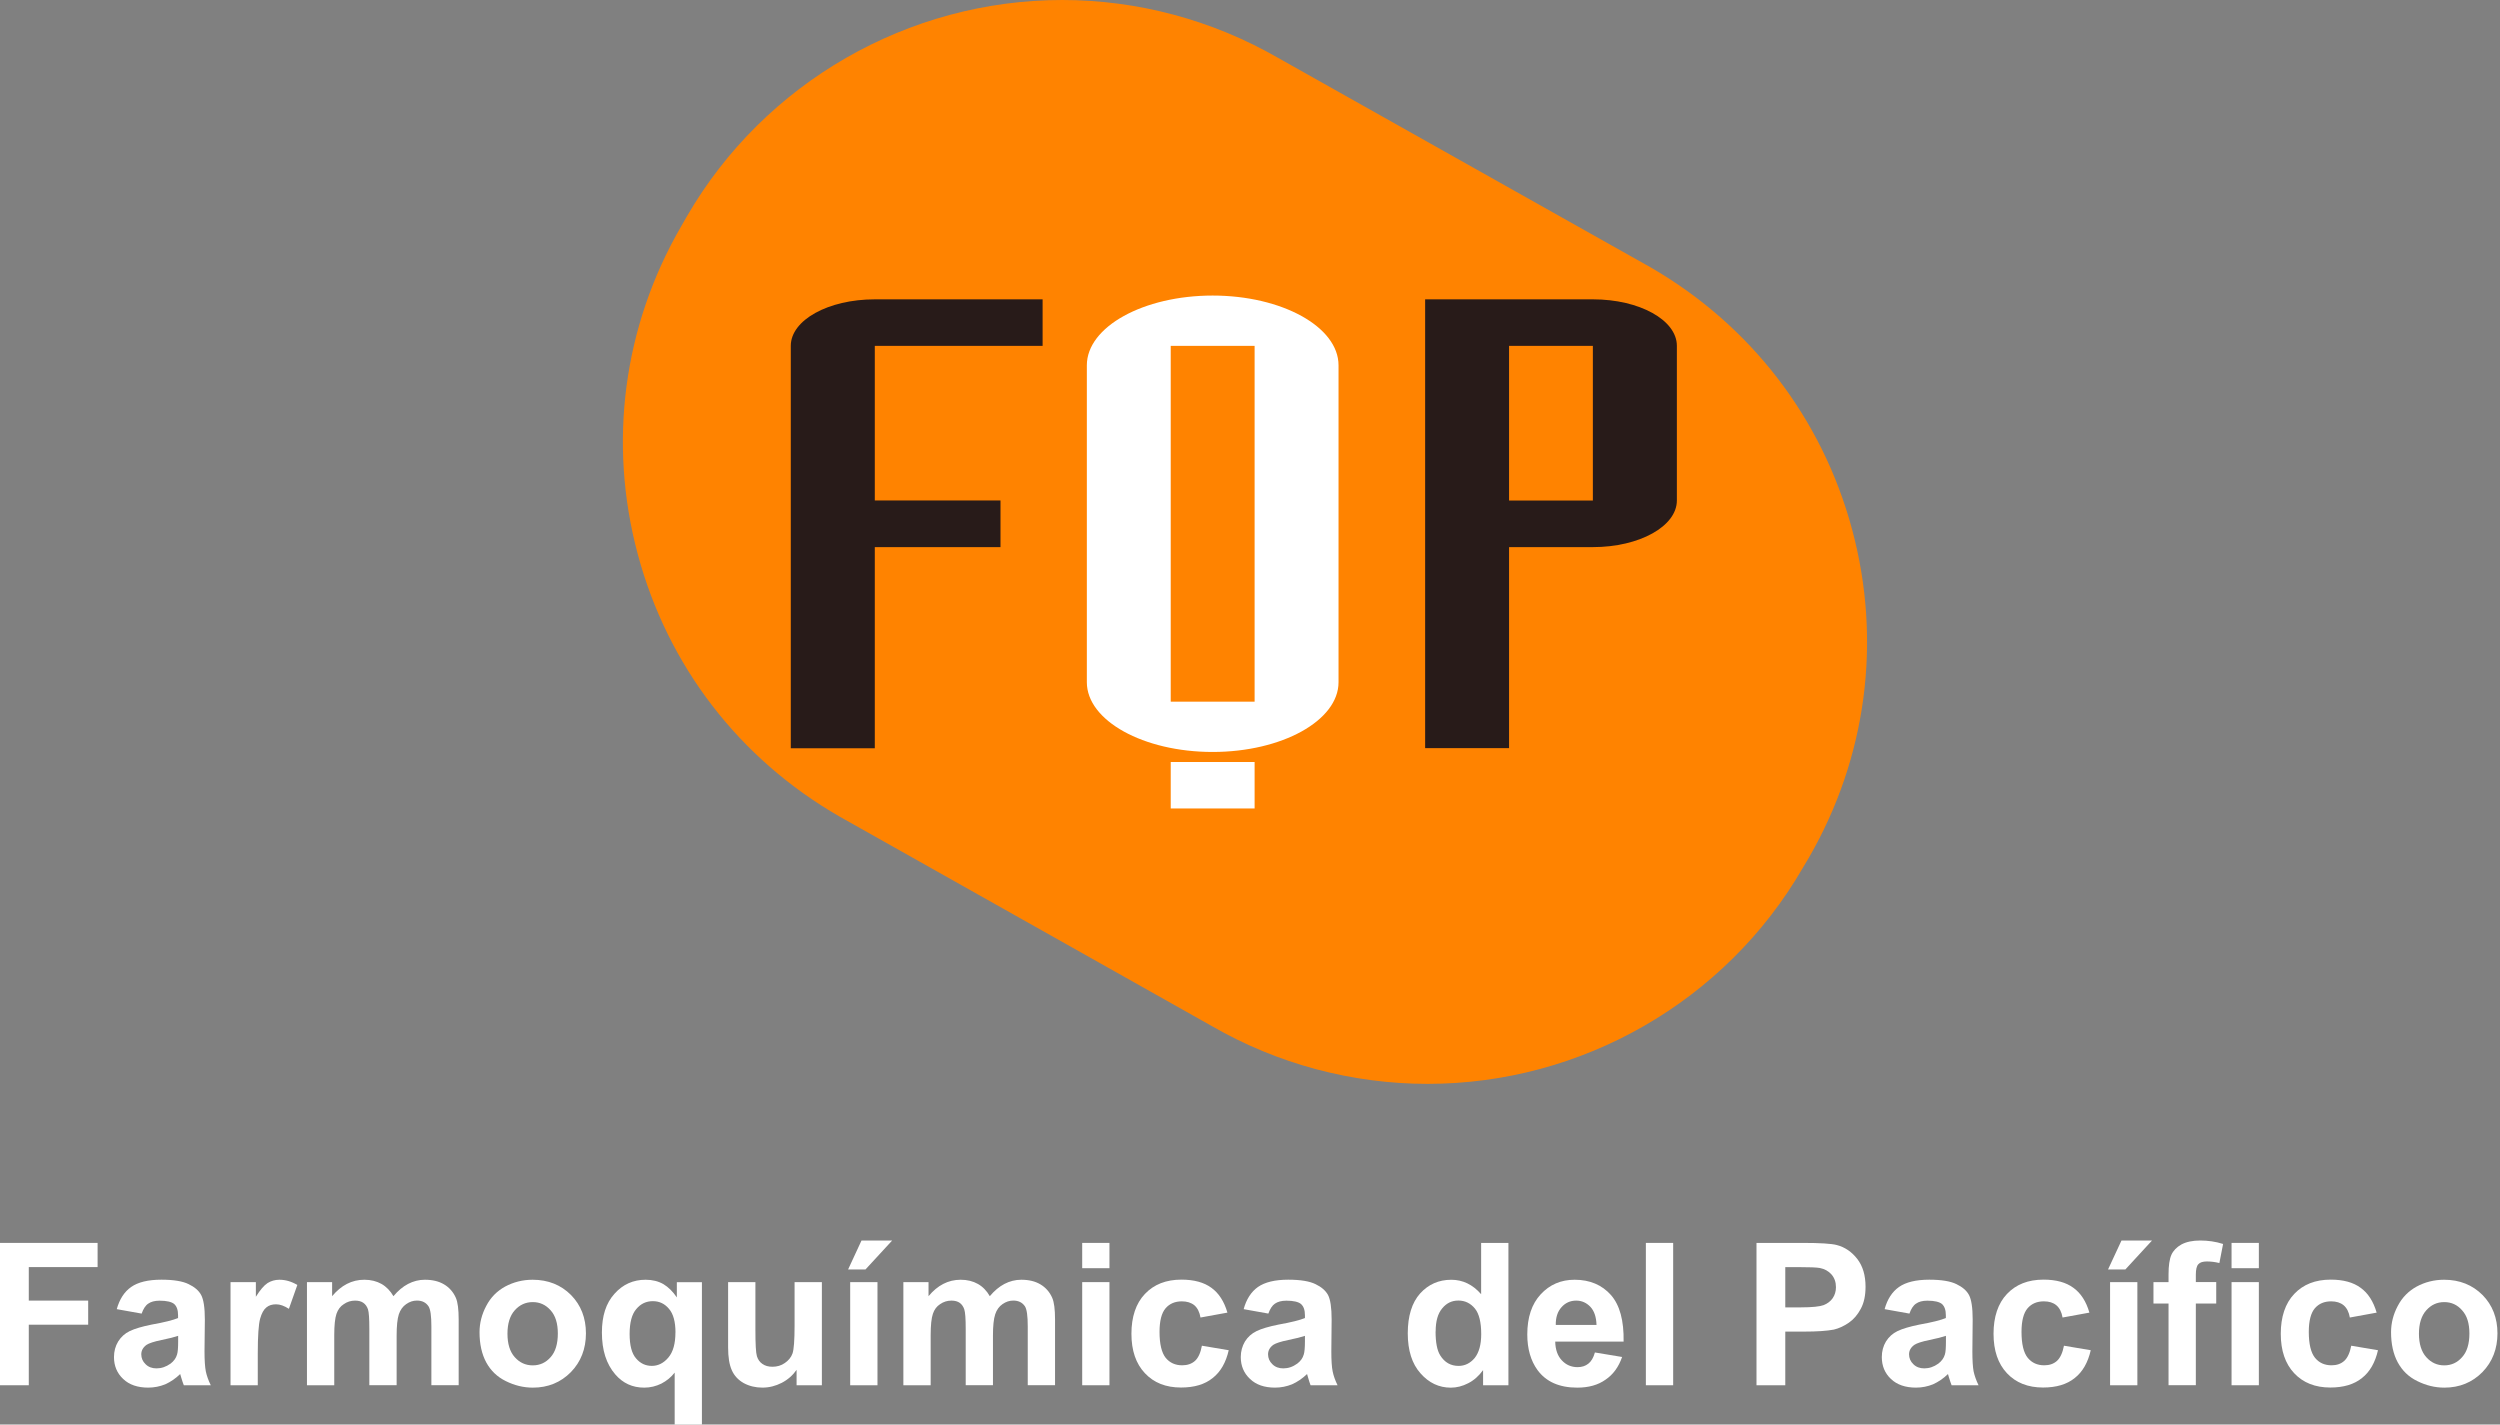 <svg width="702" height="400" viewBox="0 0 702 400" fill="none" xmlns="http://www.w3.org/2000/svg">
<rect x="0" y="0" width="702" height="400" fill="#808080" stroke="none"/>
<path d="M0 388.978V349.008H27.404V355.799H8.082V365.209H24.762V371.976H8.082V388.978H0Z" fill="white"/>
<path d="M39.743 368.853L32.784 367.61C33.573 364.8 34.912 362.72 36.837 361.38C38.738 360.041 41.56 359.336 45.326 359.336C48.758 359.336 51.304 359.766 52.954 360.579C54.628 361.38 55.812 362.385 56.481 363.628C57.163 364.896 57.522 367.179 57.522 370.527L57.426 379.435C57.426 381.981 57.558 383.882 57.797 385.09C58.048 386.297 58.514 387.601 59.184 388.976H51.615C51.412 388.474 51.149 387.708 50.862 386.74C50.73 386.274 50.647 385.975 50.599 385.831C49.284 387.099 47.885 388.043 46.402 388.713C44.908 389.31 43.318 389.645 41.632 389.645C38.655 389.645 36.287 388.844 34.578 387.206C32.868 385.604 32.007 383.524 32.007 381.085C32.007 379.447 32.389 378 33.179 376.697C33.968 375.429 35.056 374.425 36.455 373.755C37.877 373.086 39.886 372.488 42.552 371.95C46.139 371.316 48.614 370.682 50.001 370.109V369.343C50.001 367.837 49.63 366.833 48.913 366.163C48.184 365.565 46.809 365.23 44.8 365.23C43.425 365.23 42.373 365.529 41.62 366.067C40.855 366.57 40.233 367.538 39.767 368.877M50.013 375.106C49.021 375.441 47.49 375.848 45.35 376.278C43.222 376.709 41.847 377.187 41.177 377.617C40.185 378.323 39.671 379.219 39.671 380.295C39.671 381.372 40.077 382.304 40.879 383.069C41.679 383.87 42.708 384.241 43.939 384.241C45.314 384.241 46.617 383.811 47.897 382.902C48.818 382.196 49.439 381.36 49.726 380.319C49.929 379.686 50.025 378.442 50.025 376.637V375.094L50.013 375.106Z" fill="white"/>
<path d="M72.383 388.979H64.731V360.021H71.846V364.134C73.053 362.197 74.153 360.918 75.133 360.284C76.102 359.686 77.214 359.352 78.445 359.352C80.203 359.352 81.877 359.854 83.491 360.822L81.124 367.518C79.832 366.681 78.625 366.25 77.525 366.25C76.425 366.25 75.528 366.513 74.799 367.123C74.045 367.721 73.46 368.797 73.041 370.304C72.611 371.882 72.383 375.122 72.383 380.048V388.991V388.979Z" fill="white"/>
<path d="M86.193 360.021H93.26V363.967C95.806 360.918 98.795 359.352 102.299 359.352C104.152 359.352 105.742 359.758 107.117 360.523C108.468 361.289 109.604 362.46 110.477 363.967C111.732 362.46 113.119 361.289 114.59 360.523C116.06 359.758 117.627 359.352 119.301 359.352C121.441 359.352 123.234 359.782 124.693 360.655C126.163 361.528 127.287 362.795 128.005 364.433C128.543 365.676 128.794 367.685 128.794 370.459V388.967H121.13V372.396C121.13 369.55 120.879 367.673 120.341 366.836C119.635 365.76 118.547 365.198 117.077 365.198C115.989 365.198 115.008 365.533 114.052 366.203C113.119 366.836 112.414 367.805 111.995 369.048C111.577 370.351 111.373 372.324 111.373 375.074V388.967H103.709V373.101C103.709 370.256 103.59 368.486 103.327 367.649C103.04 366.848 102.609 366.238 102.036 365.844C101.486 365.437 100.696 365.21 99.704 365.21C98.532 365.21 97.48 365.545 96.524 366.215C95.567 366.812 94.898 367.721 94.479 368.929C94.073 370.136 93.857 372.145 93.857 374.883V388.979H86.193V360.021Z" fill="white"/>
<path d="M134.652 374.082C134.652 371.535 135.286 369.06 136.529 366.717C137.785 364.301 139.554 362.532 141.85 361.265C144.182 360.021 146.74 359.352 149.55 359.352C153.938 359.352 157.537 360.822 160.335 363.632C163.132 366.478 164.531 370.088 164.531 374.417C164.531 378.745 163.108 382.415 160.299 385.297C157.453 388.178 153.902 389.649 149.622 389.649C146.979 389.649 144.445 389.015 142.017 387.808C139.626 386.636 137.785 384.866 136.529 382.547C135.286 380.239 134.652 377.394 134.652 374.082ZM142.496 374.488C142.496 377.37 143.189 379.582 144.54 381.088C145.915 382.631 147.589 383.396 149.598 383.396C151.606 383.396 153.268 382.631 154.619 381.088C155.971 379.582 156.64 377.334 156.64 374.464C156.64 371.595 155.971 369.443 154.619 367.936C153.256 366.394 151.595 365.629 149.598 365.629C147.601 365.629 145.915 366.394 144.54 367.936C143.189 369.443 142.496 371.655 142.496 374.5" fill="white"/>
<path d="M189.448 399.991V385.428C188.444 386.732 187.2 387.736 185.718 388.513C184.223 389.254 182.609 389.649 180.899 389.649C177.599 389.649 174.897 388.406 172.769 385.931C170.258 383.013 169.015 379.139 169.015 374.177C169.015 369.491 170.174 365.916 172.542 363.297C174.885 360.655 177.803 359.352 181.294 359.352C183.219 359.352 184.893 359.782 186.304 360.595C187.69 361.432 188.946 362.675 190.058 364.313V360.033H197.1V400.003H189.448V399.991ZM189.675 374.142C189.675 371.2 189.077 368.953 187.87 367.542C186.65 366.071 185.144 365.366 183.314 365.366C181.485 365.366 179.919 366.071 178.675 367.578C177.432 369.012 176.798 371.356 176.798 374.572C176.798 377.788 177.396 380.06 178.604 381.435C179.811 382.87 181.294 383.539 183.039 383.539C184.785 383.539 186.351 382.774 187.679 381.196C189.018 379.618 189.663 377.25 189.663 374.13" fill="white"/>
<path d="M223.68 388.974V384.658C222.628 386.164 221.241 387.408 219.507 388.304C217.797 389.177 215.992 389.644 214.079 389.644C212.166 389.644 210.372 389.213 208.842 388.376C207.288 387.503 206.176 386.296 205.494 384.765C204.789 383.187 204.454 381.083 204.454 378.369V360.028H212.118V373.347C212.118 377.4 212.25 379.875 212.537 380.808C212.824 381.74 213.326 382.482 214.079 382.984C214.832 383.522 215.765 383.785 216.901 383.785C218.204 383.785 219.376 383.45 220.416 382.709C221.456 381.968 222.173 381.107 222.544 380.031C222.915 378.955 223.118 376.384 223.118 372.235V360.016H230.782V388.974H223.668H223.68Z" fill="white"/>
<path d="M238.146 356.466L241.913 348.336H250.521L243.025 356.466H238.146ZM238.732 360.017H246.396V388.976H238.732V360.017Z" fill="white"/>
<path d="M253.666 360.021H260.732V363.967C263.255 360.918 266.256 359.352 269.759 359.352C271.612 359.352 273.227 359.758 274.578 360.523C275.953 361.289 277.077 362.46 277.937 363.967C279.193 362.46 280.58 361.289 282.05 360.523C283.521 359.758 285.099 359.352 286.773 359.352C288.901 359.352 290.695 359.782 292.154 360.655C293.624 361.528 294.748 362.795 295.465 364.433C296.003 365.676 296.255 367.685 296.255 370.459V388.967H288.591V372.396C288.591 369.55 288.339 367.673 287.813 366.836C287.096 365.76 286.008 365.198 284.537 365.198C283.461 365.198 282.457 365.533 281.5 366.203C280.568 366.836 279.862 367.805 279.456 369.048C279.025 370.351 278.822 372.324 278.822 375.074V388.967H271.17V373.101C271.17 370.256 271.039 368.486 270.764 367.649C270.489 366.848 270.046 366.238 269.496 365.844C268.922 365.437 268.145 365.21 267.165 365.21C265.981 365.21 264.929 365.545 263.972 366.215C263.04 366.812 262.346 367.721 261.952 368.929C261.545 370.136 261.33 372.145 261.33 374.883V388.979H253.666V360.021Z" fill="white"/>
<path d="M303.883 349.008H311.535V356.11H303.883V349.008ZM303.883 360.02H311.535V388.978H303.883V360.02Z" fill="white"/>
<path d="M344.643 368.586L337.098 369.961C336.847 368.455 336.261 367.283 335.377 366.518C334.456 365.777 333.296 365.418 331.861 365.418C329.972 365.418 328.43 366.052 327.306 367.355C326.17 368.658 325.596 370.906 325.596 373.979C325.596 377.398 326.182 379.837 327.318 381.272C328.478 382.683 330.032 383.376 331.957 383.376C333.416 383.376 334.623 382.97 335.556 382.133C336.477 381.296 337.134 379.861 337.493 377.877L345.025 379.144C344.236 382.587 342.754 385.206 340.53 386.94C338.318 388.745 335.353 389.618 331.622 389.618C327.366 389.618 324.006 388.279 321.495 385.6C318.961 382.922 317.705 379.24 317.705 374.517C317.705 369.794 318.961 365.98 321.495 363.338C324.018 360.659 327.449 359.32 331.742 359.32C335.269 359.32 338.091 360.086 340.183 361.628C342.251 363.134 343.746 365.442 344.655 368.563" fill="white"/>
<path d="M356.156 368.853L349.221 367.61C349.986 364.8 351.338 362.72 353.239 361.38C355.164 360.041 357.997 359.336 361.752 359.336C365.171 359.336 367.718 359.766 369.38 360.579C371.054 361.38 372.225 362.385 372.907 363.628C373.576 364.896 373.923 367.179 373.923 370.527L373.839 379.435C373.839 381.981 373.959 383.882 374.21 385.09C374.449 386.297 374.915 387.601 375.585 388.976H368.005C367.801 388.474 367.574 387.708 367.287 386.74C367.156 386.274 367.072 385.975 367.024 385.831C365.697 387.099 364.31 388.043 362.804 388.713C361.309 389.31 359.743 389.645 358.045 389.645C355.044 389.645 352.713 388.844 351.003 387.206C349.281 385.604 348.408 383.524 348.408 381.085C348.408 379.447 348.815 378 349.58 376.697C350.369 375.429 351.469 374.425 352.88 373.755C354.267 373.086 356.311 372.488 358.978 371.95C362.541 371.316 365.04 370.682 366.426 370.109V369.343C366.426 367.837 366.056 366.833 365.315 366.163C364.597 365.565 363.21 365.23 361.213 365.23C359.838 365.23 358.774 365.529 357.997 366.067C357.244 366.57 356.622 367.538 356.144 368.877M366.426 375.106C365.434 375.441 363.88 375.848 361.752 376.278C359.623 376.709 358.224 377.187 357.567 377.617C356.574 378.323 356.072 379.219 356.072 380.295C356.072 381.372 356.479 382.304 357.28 383.069C358.081 383.87 359.109 384.241 360.341 384.241C361.716 384.241 363.031 383.811 364.274 382.902C365.207 382.196 365.817 381.36 366.104 380.319C366.307 379.686 366.426 378.442 366.426 376.637V375.094V375.106Z" fill="white"/>
<path d="M423.566 388.974H416.452V384.729C415.268 386.367 413.857 387.611 412.267 388.412C410.665 389.249 409.015 389.655 407.401 389.655C404.065 389.655 401.219 388.316 398.852 385.602C396.496 382.96 395.301 379.205 395.301 374.387C395.301 369.569 396.461 365.778 398.768 363.208C401.076 360.661 403.993 359.358 407.52 359.358C410.736 359.358 413.546 360.697 415.902 363.411V349.016H423.566V388.986V388.974ZM403.108 373.873C403.108 376.958 403.539 379.193 404.4 380.568C405.643 382.577 407.365 383.546 409.577 383.546C411.334 383.546 412.841 382.804 414.084 381.334C415.304 379.791 415.925 377.579 415.925 374.602C415.925 371.29 415.328 368.875 414.156 367.44C412.948 365.97 411.394 365.193 409.517 365.193C407.64 365.193 406.181 365.934 404.985 367.369C403.742 368.839 403.132 370.979 403.132 373.861" fill="white"/>
<path d="M447.861 379.773L455.489 381.04C454.521 383.85 452.966 385.966 450.85 387.401C448.746 388.908 446.079 389.649 442.899 389.649C437.865 389.649 434.147 388.011 431.72 384.699C429.831 382.093 428.862 378.745 428.862 374.727C428.862 369.909 430.118 366.155 432.629 363.441C435.139 360.727 438.32 359.352 442.146 359.352C446.45 359.352 449.846 360.822 452.345 363.632C454.843 366.478 456.015 370.83 455.908 376.724H436.706C436.753 378.972 437.375 380.742 438.559 381.985C439.731 383.252 441.225 383.898 442.983 383.898C444.19 383.898 445.195 383.563 445.996 382.929C446.821 382.296 447.431 381.256 447.849 379.785M448.303 372.049C448.232 369.813 447.67 368.128 446.582 366.956C445.494 365.82 444.166 365.21 442.6 365.21C440.926 365.21 439.539 365.844 438.451 367.087C437.363 368.295 436.825 369.969 436.861 372.037H448.315L448.303 372.049Z" fill="white"/>
<path d="M469.824 349.008H462.16V388.978H469.824V349.008Z" fill="white"/>
<path d="M493.225 388.978V349.008H506.185C511.087 349.008 514.292 349.211 515.774 349.606C518.07 350.203 519.971 351.519 521.537 353.527C523.08 355.536 523.845 358.119 523.845 361.323C523.845 363.762 523.414 365.842 522.506 367.516C521.621 369.19 520.497 370.493 519.122 371.438C517.747 372.371 516.36 373.016 514.937 373.351C513.012 373.722 510.215 373.913 506.568 373.913H501.307V388.978H493.225ZM501.307 355.799V367.11H505.707C508.887 367.11 511.016 366.871 512.08 366.476C513.168 366.046 514.005 365.4 514.615 364.539C515.236 363.63 515.535 362.602 515.535 361.43C515.535 359.996 515.105 358.788 514.244 357.82C513.395 356.887 512.319 356.313 511.004 356.05C510.047 355.883 508.11 355.811 505.193 355.811H501.307V355.799Z" fill="white"/>
<path d="M536.148 368.853L529.201 367.61C529.966 364.8 531.329 362.72 533.242 361.38C535.155 360.041 537.977 359.336 541.743 359.336C545.163 359.336 547.698 359.766 549.36 360.579C551.034 361.38 552.217 362.385 552.887 363.628C553.568 364.896 553.927 367.179 553.927 370.527L553.843 379.435C553.843 381.981 553.963 383.882 554.19 385.09C554.453 386.297 554.907 387.601 555.577 388.976H548.009C547.805 388.474 547.554 387.708 547.255 386.74C547.136 386.274 547.04 385.975 546.992 385.831C545.689 387.099 544.278 388.043 542.796 388.713C541.325 389.31 539.711 389.645 538.025 389.645C535.06 389.645 532.681 388.844 530.971 387.206C529.261 385.604 528.412 383.524 528.412 381.085C528.412 379.447 528.795 378 529.572 376.697C530.361 375.429 531.449 374.425 532.848 373.755C534.271 373.086 536.291 372.488 538.946 371.95C542.533 371.316 545.008 370.682 546.394 370.109V369.343C546.394 367.837 546.024 366.833 545.306 366.163C544.565 365.565 543.214 365.23 541.193 365.23C539.818 365.23 538.766 365.529 538.013 366.067C537.248 366.57 536.626 367.538 536.16 368.877M546.406 375.106C545.414 375.441 543.884 375.848 541.755 376.278C539.615 376.709 538.24 377.187 537.583 377.617C536.578 378.323 536.064 379.219 536.064 380.295C536.064 381.372 536.471 382.304 537.272 383.069C538.073 383.87 539.101 384.241 540.333 384.241C541.708 384.241 543.023 383.811 544.29 382.902C545.211 382.196 545.832 381.36 546.131 380.319C546.335 379.686 546.418 378.442 546.418 376.637V375.094L546.406 375.106Z" fill="white"/>
<path d="M586.699 368.586L579.166 369.961C578.915 368.455 578.329 367.283 577.421 366.518C576.536 365.777 575.364 365.418 573.918 365.418C572.005 365.418 570.486 366.052 569.35 367.355C568.226 368.658 567.64 370.906 567.64 373.979C567.64 377.398 568.226 379.837 569.386 381.272C570.546 382.683 572.076 383.376 574.037 383.376C575.496 383.376 576.668 382.97 577.6 382.133C578.521 381.296 579.178 379.861 579.561 377.877L587.082 379.144C586.292 382.587 584.81 385.206 582.598 386.94C580.374 388.745 577.409 389.618 573.678 389.618C569.458 389.618 566.062 388.279 563.551 385.6C561.041 382.922 559.785 379.24 559.785 374.517C559.785 369.794 561.041 365.98 563.563 363.338C566.098 360.659 569.506 359.32 573.822 359.32C577.337 359.32 580.147 360.086 582.227 361.628C584.308 363.134 585.79 365.442 586.699 368.563" fill="white"/>
<path d="M591.936 356.466L595.714 348.336H604.286L596.802 356.466H591.936ZM592.509 360.017H600.173V388.976H592.509V360.017Z" fill="white"/>
<path d="M604.693 360.017H608.926V357.805C608.926 355.426 609.189 353.585 609.715 352.377C610.241 351.205 611.186 350.201 612.561 349.436C613.96 348.695 615.705 348.336 617.845 348.336C619.986 348.336 622.15 348.635 624.242 349.304L623.202 354.661C621.994 354.362 620.822 354.218 619.699 354.218C618.575 354.218 617.774 354.458 617.307 354.984C616.817 355.486 616.59 356.49 616.59 357.961V360.005H622.317V366.031H616.59V388.964H608.926V366.031H604.693V360.005V360.017Z" fill="white"/>
<path d="M626.621 349.008H634.285V356.11H626.621V349.008ZM626.621 360.02H634.285V388.978H626.621V360.02Z" fill="white"/>
<path d="M667.367 368.586L659.835 369.961C659.583 368.455 658.998 367.283 658.089 366.518C657.18 365.777 656.032 365.418 654.586 365.418C652.673 365.418 651.154 366.052 650.018 367.355C648.894 368.658 648.309 370.906 648.309 373.979C648.309 377.398 648.895 379.837 650.054 381.272C651.214 382.683 652.744 383.376 654.705 383.376C656.152 383.376 657.336 382.97 658.268 382.133C659.189 381.296 659.847 379.861 660.229 377.877L667.738 379.144C666.949 382.587 665.466 385.206 663.254 386.94C661.03 388.745 658.065 389.618 654.335 389.618C650.114 389.618 646.718 388.279 644.208 385.6C641.697 382.922 640.441 379.24 640.441 374.517C640.441 369.794 641.697 365.98 644.22 363.338C646.742 360.659 650.162 359.32 654.466 359.32C657.993 359.32 660.815 360.086 662.883 361.628C664.964 363.134 666.446 365.442 667.355 368.563" fill="white"/>
<path d="M671.408 374.082C671.408 371.535 672.042 369.06 673.285 366.717C674.541 364.301 676.31 362.532 678.606 361.265C680.914 360.021 683.496 359.352 686.306 359.352C690.694 359.352 694.269 360.822 697.091 363.632C699.888 366.478 701.287 370.088 701.287 374.417C701.287 378.745 699.864 382.415 697.055 385.297C694.209 388.178 690.658 389.649 686.354 389.649C683.723 389.649 681.201 389.015 678.773 387.808C676.358 386.636 674.541 384.866 673.285 382.547C672.042 380.239 671.408 377.394 671.408 374.082ZM679.24 374.488C679.24 377.37 679.945 379.582 681.296 381.088C682.671 382.631 684.345 383.396 686.342 383.396C688.338 383.396 690.024 382.631 691.363 381.088C692.738 379.582 693.408 377.334 693.408 374.464C693.408 371.595 692.738 369.443 691.363 367.936C690.024 366.394 688.35 365.629 686.342 365.629C684.333 365.629 682.671 366.394 681.296 367.936C679.945 369.443 679.24 371.655 679.24 374.5" fill="white"/>
<path d="M400.86 304.349C379.65 304.349 358.714 298.765 340.265 288.112L235.743 229.287C207.574 213.086 187.451 186.938 179.082 155.6C170.7 124.37 175.017 91.657 191.23 63.632L192.939 60.655C214.64 23.231 254.981 0 298.275 0C319.449 0 340.409 5.619 358.858 16.237L463.404 75.026C491.609 91.299 511.708 117.471 520.101 148.773C528.47 180.003 524.154 212.68 507.989 240.741L506.196 243.754C484.555 281.154 444.19 304.349 400.872 304.349" fill="#FF8300"/>
<path fill-rule="evenodd" clip-rule="evenodd" d="M222.054 210.111H245.644V153.629H280.939V140.537H245.644V97.111H292.764V84.055H245.644C232.587 84.055 222.054 89.877 222.054 97.111V210.099V210.111Z" fill="#281B19"/>
<path fill-rule="evenodd" clip-rule="evenodd" d="M328.74 97.125H352.294V197.02H328.74V97.125ZM305.186 191.568C305.186 202.353 321.076 211.152 340.505 211.152C359.934 211.152 375.86 202.353 375.86 191.568V102.577C375.86 91.768 359.934 82.992 340.505 82.992C321.076 82.992 305.186 91.768 305.186 102.577V191.568ZM328.74 227.018H352.294V213.962H328.74V227.018Z" fill="white"/>
<path fill-rule="evenodd" clip-rule="evenodd" d="M423.745 97.123H447.275V140.548H423.745V97.123ZM400.179 210.075H423.745V153.629H447.299C460.355 153.629 470.865 147.77 470.865 140.537V97.111C470.865 89.877 460.355 84.055 447.299 84.055H400.179V210.063V210.075Z" fill="#281B19"/>
</svg>
